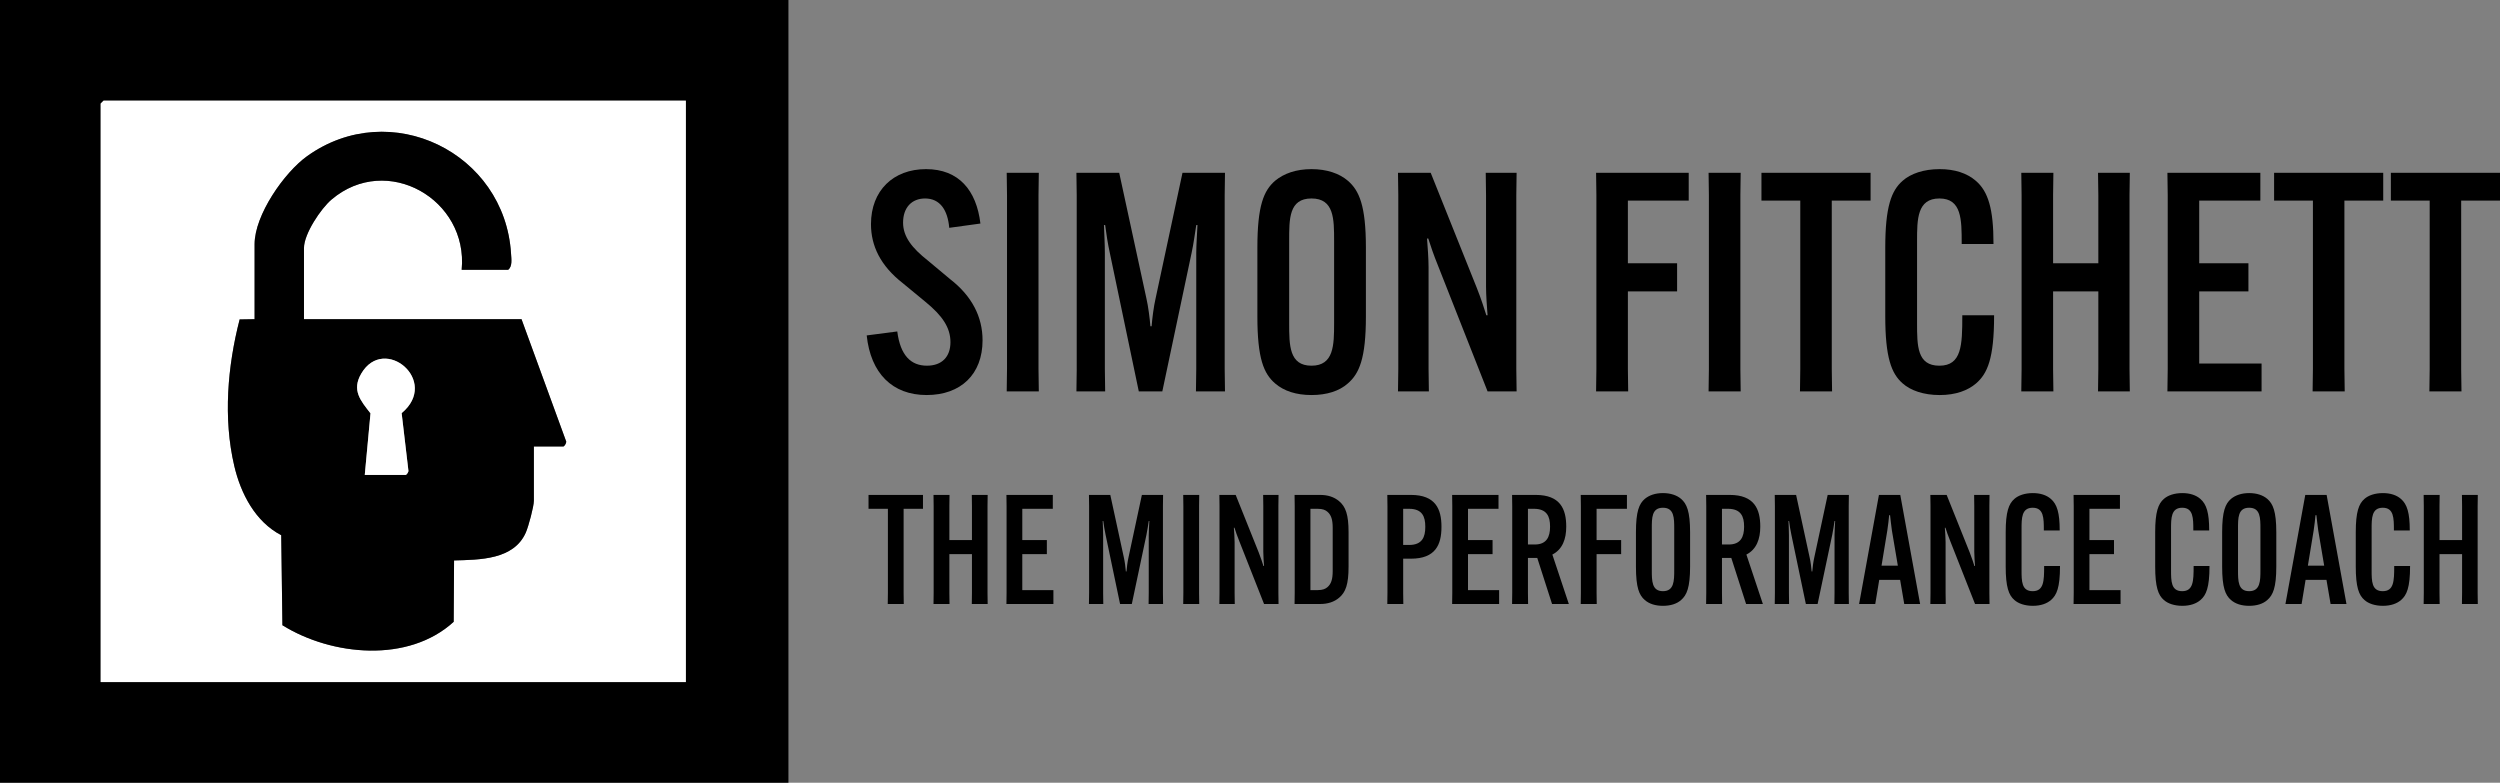 <svg xmlns="http://www.w3.org/2000/svg" id="Laag_1" data-name="Laag 1" viewBox="0 0 3193.92 1000"><rect x="0" y="0" width="3193.92" height="1000" fill="#808080" stroke="none"/><defs><style>      .cls-1 {        fill: #fff;      }      .cls-2 {        isolation: isolate;      }    </style></defs><g><path d="M1007.28,0v1000H0V0h1007.28ZM876.21,128.64H132.28l-3.64,3.64v739.08h747.57V128.64Z"></path><path class="cls-1" d="M876.21,128.64v742.72H128.64V132.28l3.64-3.64h743.93ZM589.81,344.66h59.47c5.52-4.52,4.01-13.89,3.6-20.61-7.89-129.1-154.24-200.61-260.47-124.61-29.41,21.04-67.16,75.35-67.16,112.45v95.87l-19.1.32c-15.48,59.91-21.12,126.29-6.88,187.07,8.29,35.4,26.81,71.3,60.01,88.59l1.52,115.03c63.16,39.23,160.99,48.54,218.8-4.38l.49-78.4c32.8-.92,76.41-.77,91.7-35.72,3.39-7.75,10.25-33.15,10.25-40.72v-69.17h37.62c1.33,0,3.86-4.12,3.76-6.13l-57.16-156.49h-277.91v-91.02c0-17.93,21.48-50.17,35.25-61.84,70.72-59.93,174.96-.11,166.21,89.75h0Z"></path><path d="M589.81,344.66c8.76-89.86-95.49-149.68-166.21-89.75-13.77,11.67-35.25,43.91-35.25,61.84v91.02h277.91l57.16,156.49c.1,2.01-2.43,6.13-3.76,6.13h-37.62v69.17c0,7.57-6.86,32.97-10.25,40.72-15.3,34.96-58.9,34.81-91.7,35.72l-.49,78.4c-57.82,52.92-155.65,43.6-218.8,4.38l-1.52-115.03c-33.19-17.3-51.71-53.2-60.01-88.59-14.24-60.79-8.59-127.17,6.88-187.07l19.1-.32v-95.87c0-37.1,37.75-91.41,67.16-112.45,106.22-76,252.58-4.49,260.47,124.61.41,6.73,1.93,16.09-3.6,20.61h-59.47ZM466.02,606.8h52.18c1.04,0,4.08-3.81,3.53-5.83l-8.61-73.17c49.29-40.91-22.24-100.7-51.6-50.49-12.43,21.26-.89,34.43,11.82,50.74l-7.33,78.75h0Z"></path><path class="cls-1" d="M466.02,606.8l7.33-78.75c-12.72-16.31-24.25-29.49-11.82-50.74,29.35-50.21,100.89,9.58,51.6,50.49l8.61,73.17c.56,2.02-2.49,5.83-3.53,5.83h-52.19,0Z"></path></g><g class="cls-2"><g class="cls-2"><path d="M1146.33,423.45c3.91,30.85,17.57,43.74,37.88,43.74,19.14,0,30.07-11.33,30.07-30.07s-10.54-33.98-32.02-51.55l-28.9-23.82c-28.51-22.26-40.62-47.65-40.62-75.38,0-42.96,28.51-70.3,70.3-70.3s64.44,26.95,69.52,69.52l-39.84,5.47c-1.95-22.65-11.72-37.49-30.85-37.49-16.79,0-28.12,11.33-28.12,30.85,0,17.97,11.33,32.42,31.63,48.43l28.51,23.82c27.73,21.48,41.4,48.04,41.4,78.11,0,43.35-27.73,69.91-71.47,69.91s-71.47-27.73-76.55-76.16l39.05-5.08Z"></path></g><g class="cls-2"><path d="M1327.15,220.76l-.39,28.51v222.22l.39,28.51h-41.01l.39-28.51v-222.22l-.39-28.51h41.01Z"></path></g><g class="cls-2"><path d="M1375.57,471.49v-222.22l-.39-28.51h54.68l34.76,160.52c2.34,10.15,4.3,25.39,5.08,35.54h1.56c.78-10.15,2.73-25.39,5.08-35.54l34.37-160.52h54.29l-.39,28.51v222.22l.39,28.51h-37.1l.39-28.51v-148.02c0-10.93,1.17-26.17,1.56-35.93h-1.56c-1.56,9.76-3.52,24.61-5.86,35.15l-37.49,177.31h-30.07l-37.1-177.31c-2.34-10.54-4.69-25.38-5.86-35.15h-1.56c.39,9.76,1.17,25,1.17,35.93v148.02l.39,28.51h-36.71l.39-28.51Z"></path><path d="M1629.04,489.85c-14.45-12.5-22.65-31.63-22.65-85.53v-87.87c0-53.9,8.2-73.03,22.65-85.53,11.33-9.37,26.95-14.84,46.48-14.84s35.54,5.47,46.47,14.84c14.45,12.5,23.04,31.63,23.04,85.53v87.87c0,53.9-8.59,73.03-23.04,85.53-10.94,9.76-26.95,14.84-46.47,14.84s-35.15-5.08-46.48-14.84ZM1704.41,412.91v-105.06c0-28.12,0-54.29-28.9-54.29s-28.51,26.17-28.51,54.29v105.06c0,28.12,0,54.29,28.51,54.29s28.9-26.17,28.9-54.29Z"></path><path d="M1827.82,220.76l58.97,147.24c5.86,14.84,8.98,25,12.11,34.76h1.56c-.78-10.15-1.95-25.78-1.95-36.71v-116.77l-.39-28.51h39.45l-.39,28.51v222.22l.39,28.51h-37.1l-63.27-160.52c-5.86-14.45-9.37-25-12.5-34.76h-1.56c.78,10.15,1.95,25.78,1.95,36.71v130.05l.39,28.51h-39.45l.39-28.51v-222.22l-.39-28.51h41.79Z"></path><path d="M2079.73,372.29v99.2l.39,28.51h-41.01l.39-28.51v-222.22l-.39-28.51h118.34v35.54h-77.72v80.06h62.88v35.93h-62.88Z"></path><path d="M2223.84,220.76l-.39,28.51v222.22l.39,28.51h-41.01l.39-28.51v-222.22l-.39-28.51h41.01Z"></path></g><g class="cls-2"><path d="M2340.21,256.3v215.19l.39,28.51h-41.01l.39-28.51v-215.19h-49.6v-35.54h139.43v35.54h-49.6Z"></path></g><g class="cls-2"><path d="M2430.81,489.85c-14.45-12.5-22.26-33.2-22.26-85.92v-87.48c0-52.33,7.81-73.03,22.26-85.53,10.15-8.98,26.56-14.84,47.26-14.84,19.14,0,34.76,5.08,46.09,14.84,16.01,13.67,22.65,36.32,22.65,80.06v.78h-40.62v-.78c0-30.46,0-57.41-28.51-57.41s-28.51,26.95-28.51,54.29v104.67c0,29.29,0,54.68,28.51,54.68s29.29-26.17,29.29-63.66v-.78h40.62v.78c0,54.68-8.59,73.81-23.04,86.31-10.54,8.98-25.78,14.84-46.48,14.84s-37.1-5.86-47.26-14.84Z"></path></g><g class="cls-2"><path d="M2720.99,220.76l-.39,28.51v222.22l.39,28.51h-40.62l.39-28.51v-99.2h-57.8v99.2l.39,28.51h-41.01l.39-28.51v-222.22l-.39-28.51h41.01l-.39,28.51v87.09h57.8v-87.09l-.39-28.51h40.62Z"></path></g><g class="cls-2"><path d="M2809.64,372.29v92.17h79.67v35.54h-120.29l.39-28.51v-222.22l-.39-28.51h118.73v35.54h-78.11v80.06h62.88v35.93h-62.88Z"></path><path d="M2995.14,256.3v215.19l.39,28.51h-41.01l.39-28.51v-215.19h-49.6v-35.54h139.43v35.54h-49.6Z"></path></g><g class="cls-2"><path d="M3144.32,256.3v215.19l.39,28.51h-41.01l.39-28.51v-215.19h-49.6v-35.54h139.43v35.54h-49.6Z"></path></g></g><g class="cls-2"><g class="cls-2"><path d="M1154.43,650.03v107.38l.19,14.23h-20.46l.19-14.23v-107.38h-24.75v-17.73h69.57v17.73h-24.75Z"></path></g><g class="cls-2"><path d="M1261.81,632.3l-.19,14.23v110.89l.19,14.23h-20.27l.19-14.23v-49.5h-28.84v49.5l.19,14.23h-20.46l.19-14.23v-110.89l-.19-14.23h20.46l-.19,14.23v43.46h28.84v-43.46l-.19-14.23h20.27Z"></path></g><g class="cls-2"><path d="M1306.04,707.91v45.99h39.76v17.73h-60.02l.19-14.23v-110.89l-.19-14.23h59.25v17.73h-38.98v39.95h31.38v17.93h-31.38Z"></path></g><g class="cls-2"><path d="M1391.4,757.41v-110.89l-.19-14.23h27.28l17.35,80.1c1.17,5.07,2.14,12.67,2.53,17.73h.78c.39-5.07,1.36-12.67,2.53-17.73l17.15-80.1h27.09l-.19,14.23v110.89l.19,14.23h-18.51l.19-14.23v-73.86c0-5.46.58-13.06.78-17.93h-.78c-.78,4.87-1.75,12.28-2.92,17.54l-18.71,88.48h-15.01l-18.51-88.48c-1.17-5.26-2.34-12.67-2.92-17.54h-.78c.19,4.87.58,12.47.58,17.93v73.86l.19,14.23h-18.32l.19-14.23Z"></path><path d="M1532.1,632.3l-.19,14.23v110.89l.19,14.23h-20.46l.19-14.23v-110.89l-.19-14.23h20.46Z"></path><path d="M1578.67,632.3l29.43,73.47c2.92,7.41,4.48,12.47,6.04,17.34h.78c-.39-5.07-.97-12.86-.97-18.32v-58.27l-.2-14.23h19.68l-.2,14.23v110.89l.2,14.23h-18.51l-31.57-80.1c-2.92-7.21-4.68-12.47-6.24-17.34h-.78c.39,5.07.97,12.86.97,18.32v64.9l.2,14.23h-19.68l.19-14.23v-110.89l-.19-14.23h20.85Z"></path></g><g class="cls-2"><path d="M1710.8,640.29c8.38,7.02,12.08,17.15,12.08,39.56v44.24c0,22.41-3.7,32.55-12.08,39.56-6.43,5.46-14.62,7.99-24.17,7.99h-32.74l.19-14.23v-110.89l-.19-14.23h32.74c9.55,0,17.73,2.53,24.17,7.99ZM1674.16,650.03v103.87h9.35c6.43,0,9.74-1.56,12.28-3.7,4.87-4.09,6.82-10.13,6.82-20.66v-55.15c0-10.52-1.95-16.56-6.82-20.66-2.53-2.14-5.85-3.7-12.28-3.7h-9.35Z"></path><path d="M1772.57,757.41v-110.89l-.19-14.23h30.21c31.38,0,38.98,18.12,38.98,40.54v.39c0,22.61-7.6,40.54-38.98,40.54h-9.94v43.65l.19,14.23h-20.46l.19-14.23ZM1800.25,696.22c16.76,0,20.66-10.13,20.66-23v-.39c0-12.86-3.9-22.8-20.66-22.8h-7.6v46.19h7.6Z"></path><path d="M1875.47,707.91v45.99h39.76v17.73h-60.03l.2-14.23v-110.89l-.2-14.23h59.25v17.73h-38.98v39.95h31.38v17.93h-31.38Z"></path><path d="M1952.05,712.78v44.63l.19,14.23h-20.46l.2-14.23v-110.89l-.2-14.23h30.21c31.38,0,38.98,18.12,38.98,40.34v.39c0,15.4-4.68,28.84-17.73,35.47l21.05,63.14h-21.44l-18.9-58.86h-11.89ZM1952.05,695.63h8.77c15.2,0,19.49-9.94,19.49-22.61v-.39c0-12.67-3.9-22.61-20.66-22.61h-7.6v45.6Z"></path><path d="M2039.75,707.91v49.5l.19,14.23h-20.46l.2-14.23v-110.89l-.2-14.23h59.05v17.73h-38.78v39.95h31.38v17.93h-31.38Z"></path><path d="M2101.33,766.57c-7.21-6.24-11.3-15.79-11.3-42.68v-43.85c0-26.89,4.09-36.44,11.3-42.68,5.65-4.68,13.45-7.41,23.19-7.41s17.73,2.73,23.19,7.41c7.21,6.24,11.5,15.79,11.5,42.68v43.85c0,26.89-4.29,36.44-11.5,42.68-5.46,4.87-13.45,7.41-23.19,7.41s-17.54-2.53-23.19-7.41ZM2138.94,728.18v-52.42c0-14.03,0-27.09-14.42-27.09s-14.23,13.06-14.23,27.09v52.42c0,14.03,0,27.09,14.23,27.09s14.42-13.06,14.42-27.09Z"></path><path d="M2199.94,712.78v44.63l.19,14.23h-20.46l.2-14.23v-110.89l-.2-14.23h30.21c31.38,0,38.98,18.12,38.98,40.34v.39c0,15.4-4.68,28.84-17.73,35.47l21.05,63.14h-21.44l-18.9-58.86h-11.89ZM2199.94,695.63h8.77c15.2,0,19.49-9.94,19.49-22.61v-.39c0-12.67-3.9-22.61-20.66-22.61h-7.6v45.6Z"></path><path d="M2267.56,757.41v-110.89l-.2-14.23h27.29l17.34,80.1c1.17,5.07,2.14,12.67,2.53,17.73h.78c.39-5.07,1.36-12.67,2.53-17.73l17.15-80.1h27.09l-.2,14.23v110.89l.2,14.23h-18.51l.19-14.23v-73.86c0-5.46.58-13.06.78-17.93h-.78c-.78,4.87-1.75,12.28-2.92,17.54l-18.71,88.48h-15.01l-18.51-88.48c-1.17-5.26-2.34-12.67-2.92-17.54h-.78c.19,4.87.58,12.47.58,17.93v73.86l.2,14.23h-18.32l.2-14.23Z"></path><path d="M2395.79,771.64h-20.66l25.33-139.34h27.28l25.33,139.34h-20.27l-5.26-30.79h-26.7l-5.07,30.79ZM2403.78,722.72h20.85l-7.6-45.02c-.97-6.24-1.75-14.81-2.34-19.49h-1.17c-.39,4.68-1.37,13.25-2.34,19.49l-7.4,45.02Z"></path><path d="M2486.99,632.3l29.43,73.47c2.92,7.41,4.48,12.47,6.04,17.34h.78c-.39-5.07-.97-12.86-.97-18.32v-58.27l-.19-14.23h19.68l-.19,14.23v110.89l.19,14.23h-18.51l-31.57-80.1c-2.92-7.21-4.68-12.47-6.24-17.34h-.78c.39,5.07.97,12.86.97,18.32v64.9l.2,14.23h-19.68l.2-14.23v-110.89l-.2-14.23h20.85Z"></path><path d="M2573.52,766.57c-7.21-6.24-11.11-16.56-11.11-42.87v-43.65c0-26.12,3.9-36.44,11.11-42.68,5.07-4.48,13.25-7.41,23.58-7.41,9.55,0,17.34,2.53,23,7.41,7.99,6.82,11.3,18.12,11.3,39.95v.39h-20.27v-.39c0-15.2,0-28.65-14.23-28.65s-14.23,13.45-14.23,27.09v52.23c0,14.62,0,27.28,14.23,27.28s14.62-13.06,14.62-31.77v-.39h20.27v.39c0,27.28-4.29,36.83-11.5,43.07-5.26,4.48-12.86,7.41-23.19,7.41s-18.51-2.92-23.58-7.41Z"></path><path d="M2669.4,707.91v45.99h39.76v17.73h-60.03l.2-14.23v-110.89l-.2-14.23h59.25v17.73h-38.98v39.95h31.38v17.93h-31.38Z"></path><path d="M2764.5,766.57c-7.21-6.24-11.11-16.56-11.11-42.87v-43.65c0-26.12,3.9-36.44,11.11-42.68,5.07-4.48,13.25-7.41,23.58-7.41,9.55,0,17.34,2.53,23,7.41,7.99,6.82,11.3,18.12,11.3,39.95v.39h-20.27v-.39c0-15.2,0-28.65-14.23-28.65s-14.23,13.45-14.23,27.09v52.23c0,14.62,0,27.28,14.23,27.28s14.62-13.06,14.62-31.77v-.39h20.27v.39c0,27.28-4.29,36.83-11.5,43.07-5.26,4.48-12.86,7.41-23.19,7.41s-18.51-2.92-23.58-7.41Z"></path><path d="M2850.25,766.57c-7.21-6.24-11.3-15.79-11.3-42.68v-43.85c0-26.89,4.09-36.44,11.3-42.68,5.65-4.68,13.45-7.41,23.19-7.41s17.73,2.73,23.19,7.41c7.21,6.24,11.5,15.79,11.5,42.68v43.85c0,26.89-4.29,36.44-11.5,42.68-5.46,4.87-13.45,7.41-23.19,7.41s-17.54-2.53-23.19-7.41ZM2887.86,728.18v-52.42c0-14.03,0-27.09-14.42-27.09s-14.23,13.06-14.23,27.09v52.42c0,14.03,0,27.09,14.23,27.09s14.42-13.06,14.42-27.09Z"></path><path d="M2940.47,771.64h-20.66l25.33-139.34h27.29l25.33,139.34h-20.27l-5.26-30.79h-26.7l-5.07,30.79ZM2948.46,722.72h20.85l-7.6-45.02c-.97-6.24-1.75-14.81-2.34-19.49h-1.17c-.39,4.68-1.37,13.25-2.34,19.49l-7.4,45.02Z"></path><path d="M3020.76,766.57c-7.21-6.24-11.11-16.56-11.11-42.87v-43.65c0-26.12,3.9-36.44,11.11-42.68,5.07-4.48,13.25-7.41,23.58-7.41,9.55,0,17.35,2.53,23,7.41,7.99,6.82,11.3,18.12,11.3,39.95v.39h-20.27v-.39c0-15.2,0-28.65-14.23-28.65s-14.23,13.45-14.23,27.09v52.23c0,14.62,0,27.28,14.23,27.28s14.62-13.06,14.62-31.77v-.39h20.27v.39c0,27.28-4.29,36.83-11.5,43.07-5.26,4.48-12.86,7.41-23.19,7.41s-18.51-2.92-23.58-7.41Z"></path><path d="M3165.56,632.3l-.2,14.23v110.89l.2,14.23h-20.27l.19-14.23v-49.5h-28.84v49.5l.2,14.23h-20.46l.19-14.23v-110.89l-.19-14.23h20.46l-.2,14.23v43.46h28.84v-43.46l-.19-14.23h20.27Z"></path></g></g></svg>